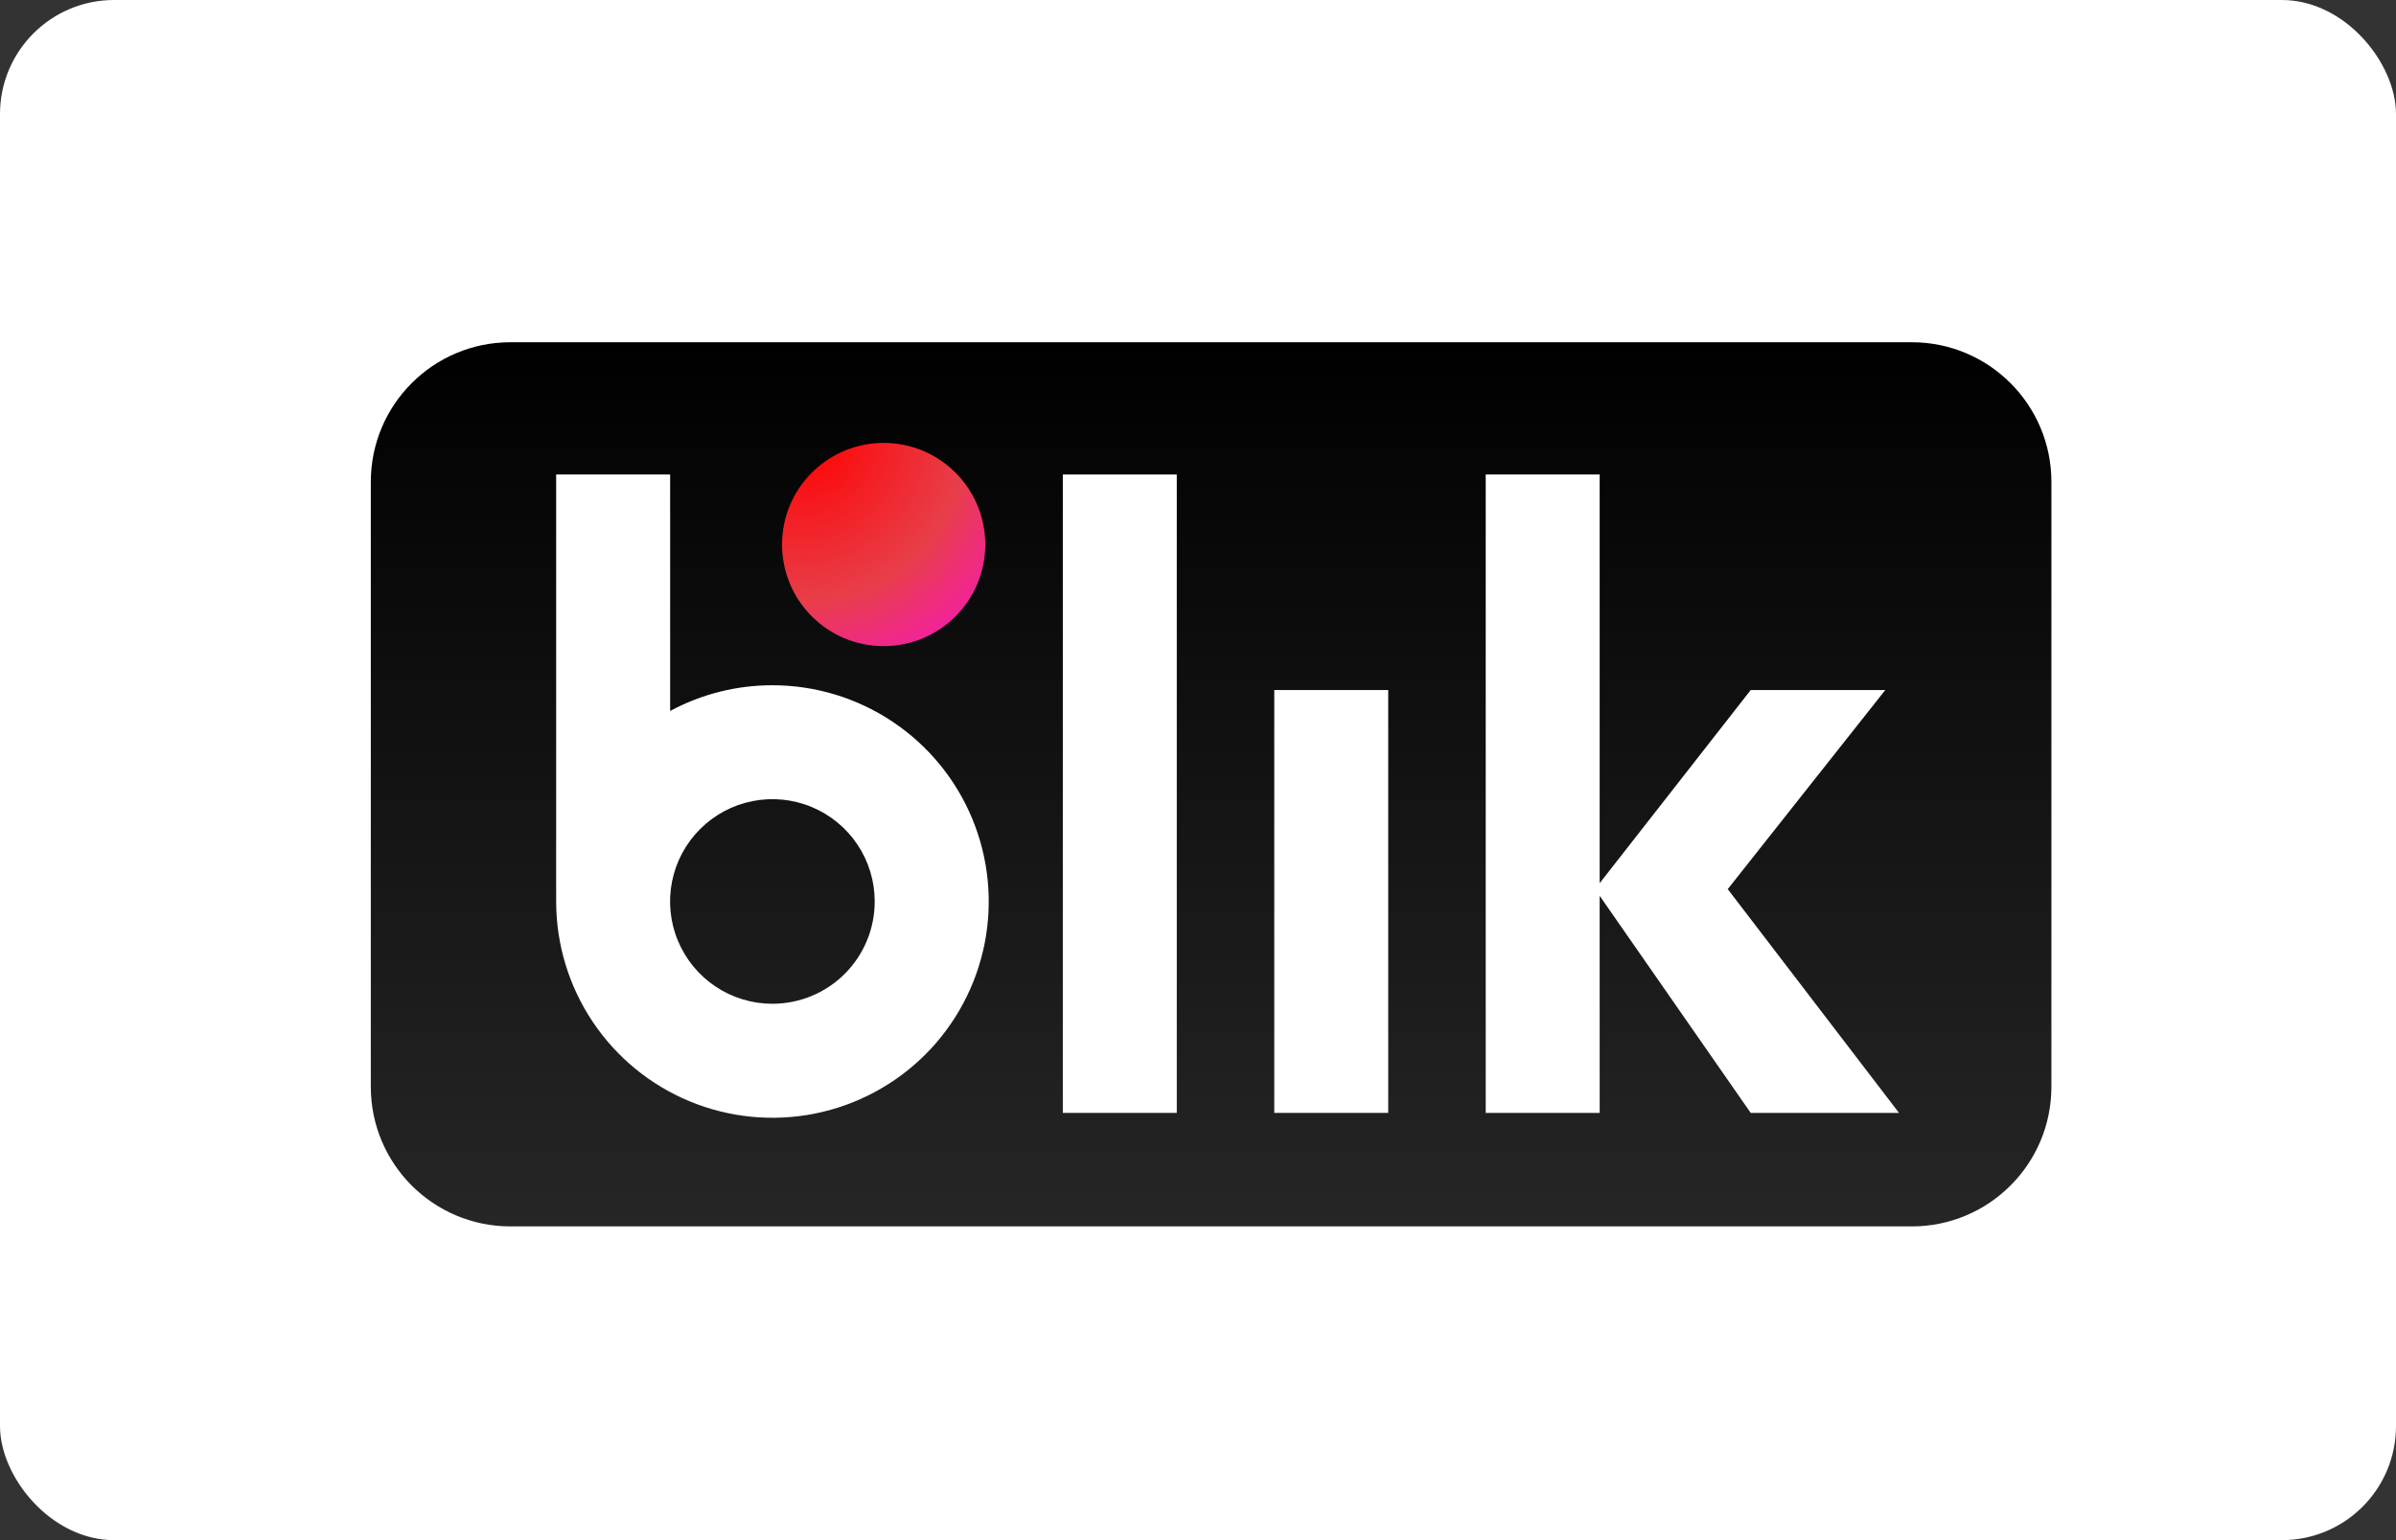 <?xml version="1.0" encoding="UTF-8"?> <svg xmlns="http://www.w3.org/2000/svg" width="84" height="54" viewBox="0 0 84 54" fill="none"><rect x="0" y="0" width="84" height="54" fill="#333333" stroke="none"/><rect width="84" height="54" rx="4" fill="white"></rect><g clip-path="url(#clip0_3497_7689)"><path d="M67.025 12H17.895C15.191 12 13 14.191 13 16.895V38.105C13 40.809 15.191 43 17.895 43H67.025C69.728 43 71.919 40.809 71.919 38.105V16.895C71.919 14.191 69.728 12 67.025 12Z" fill="url(#paint0_linear_3497_7689)"></path><path d="M41.256 16.637H37.261V39.02H41.256V16.637Z" fill="white"></path><path d="M48.669 24.194H44.674V39.02H48.669V24.194Z" fill="white"></path><path d="M66.576 39.02L60.572 31.174L66.095 24.194H61.377L56.082 30.966V16.637H52.087V39.02H56.082V31.409L61.377 39.02H66.576Z" fill="white"></path><path d="M27.079 24.026C25.828 24.025 24.596 24.334 23.494 24.928V16.637H19.498V31.607C19.498 33.107 19.942 34.573 20.776 35.82C21.608 37.068 22.793 38.04 24.178 38.614C25.564 39.188 27.089 39.338 28.56 39.046C30.031 38.753 31.382 38.031 32.443 36.971C33.503 35.91 34.225 34.559 34.518 33.088C34.81 31.617 34.66 30.092 34.086 28.706C33.512 27.321 32.54 26.137 31.292 25.304C30.045 24.471 28.579 24.026 27.079 24.026ZM27.079 35.194C26.369 35.194 25.676 34.984 25.086 34.59C24.496 34.196 24.036 33.635 23.765 32.98C23.493 32.324 23.422 31.603 23.561 30.907C23.699 30.211 24.041 29.572 24.543 29.071C25.044 28.569 25.683 28.227 26.379 28.089C27.075 27.951 27.796 28.021 28.452 28.293C29.107 28.564 29.667 29.024 30.062 29.614C30.456 30.204 30.666 30.898 30.666 31.607C30.666 32.559 30.288 33.471 29.616 34.144C28.943 34.816 28.03 35.194 27.079 35.194Z" fill="white"></path><path d="M30.98 22.654C32.947 22.654 34.542 21.059 34.542 19.091C34.542 17.124 32.947 15.529 30.98 15.529C29.013 15.529 27.418 17.124 27.418 19.091C27.418 21.059 29.013 22.654 30.98 22.654Z" fill="url(#paint1_radial_3497_7689)"></path></g><defs><linearGradient id="paint0_linear_3497_7689" x1="42.46" y1="43" x2="42.46" y2="12" gradientUnits="userSpaceOnUse"><stop stop-color="#262626"></stop><stop offset="1"></stop></linearGradient><radialGradient id="paint1_radial_3497_7689" cx="0" cy="0" r="1" gradientUnits="userSpaceOnUse" gradientTransform="translate(28.082 15.337) scale(11.678)"><stop stop-color="#FF0000"></stop><stop offset="0.49" stop-color="#E83E49"></stop><stop offset="1" stop-color="#FF00FF"></stop></radialGradient><clipPath id="clip0_3497_7689"><rect width="58.919" height="31" fill="white" transform="translate(13 12)"></rect></clipPath></defs></svg> 